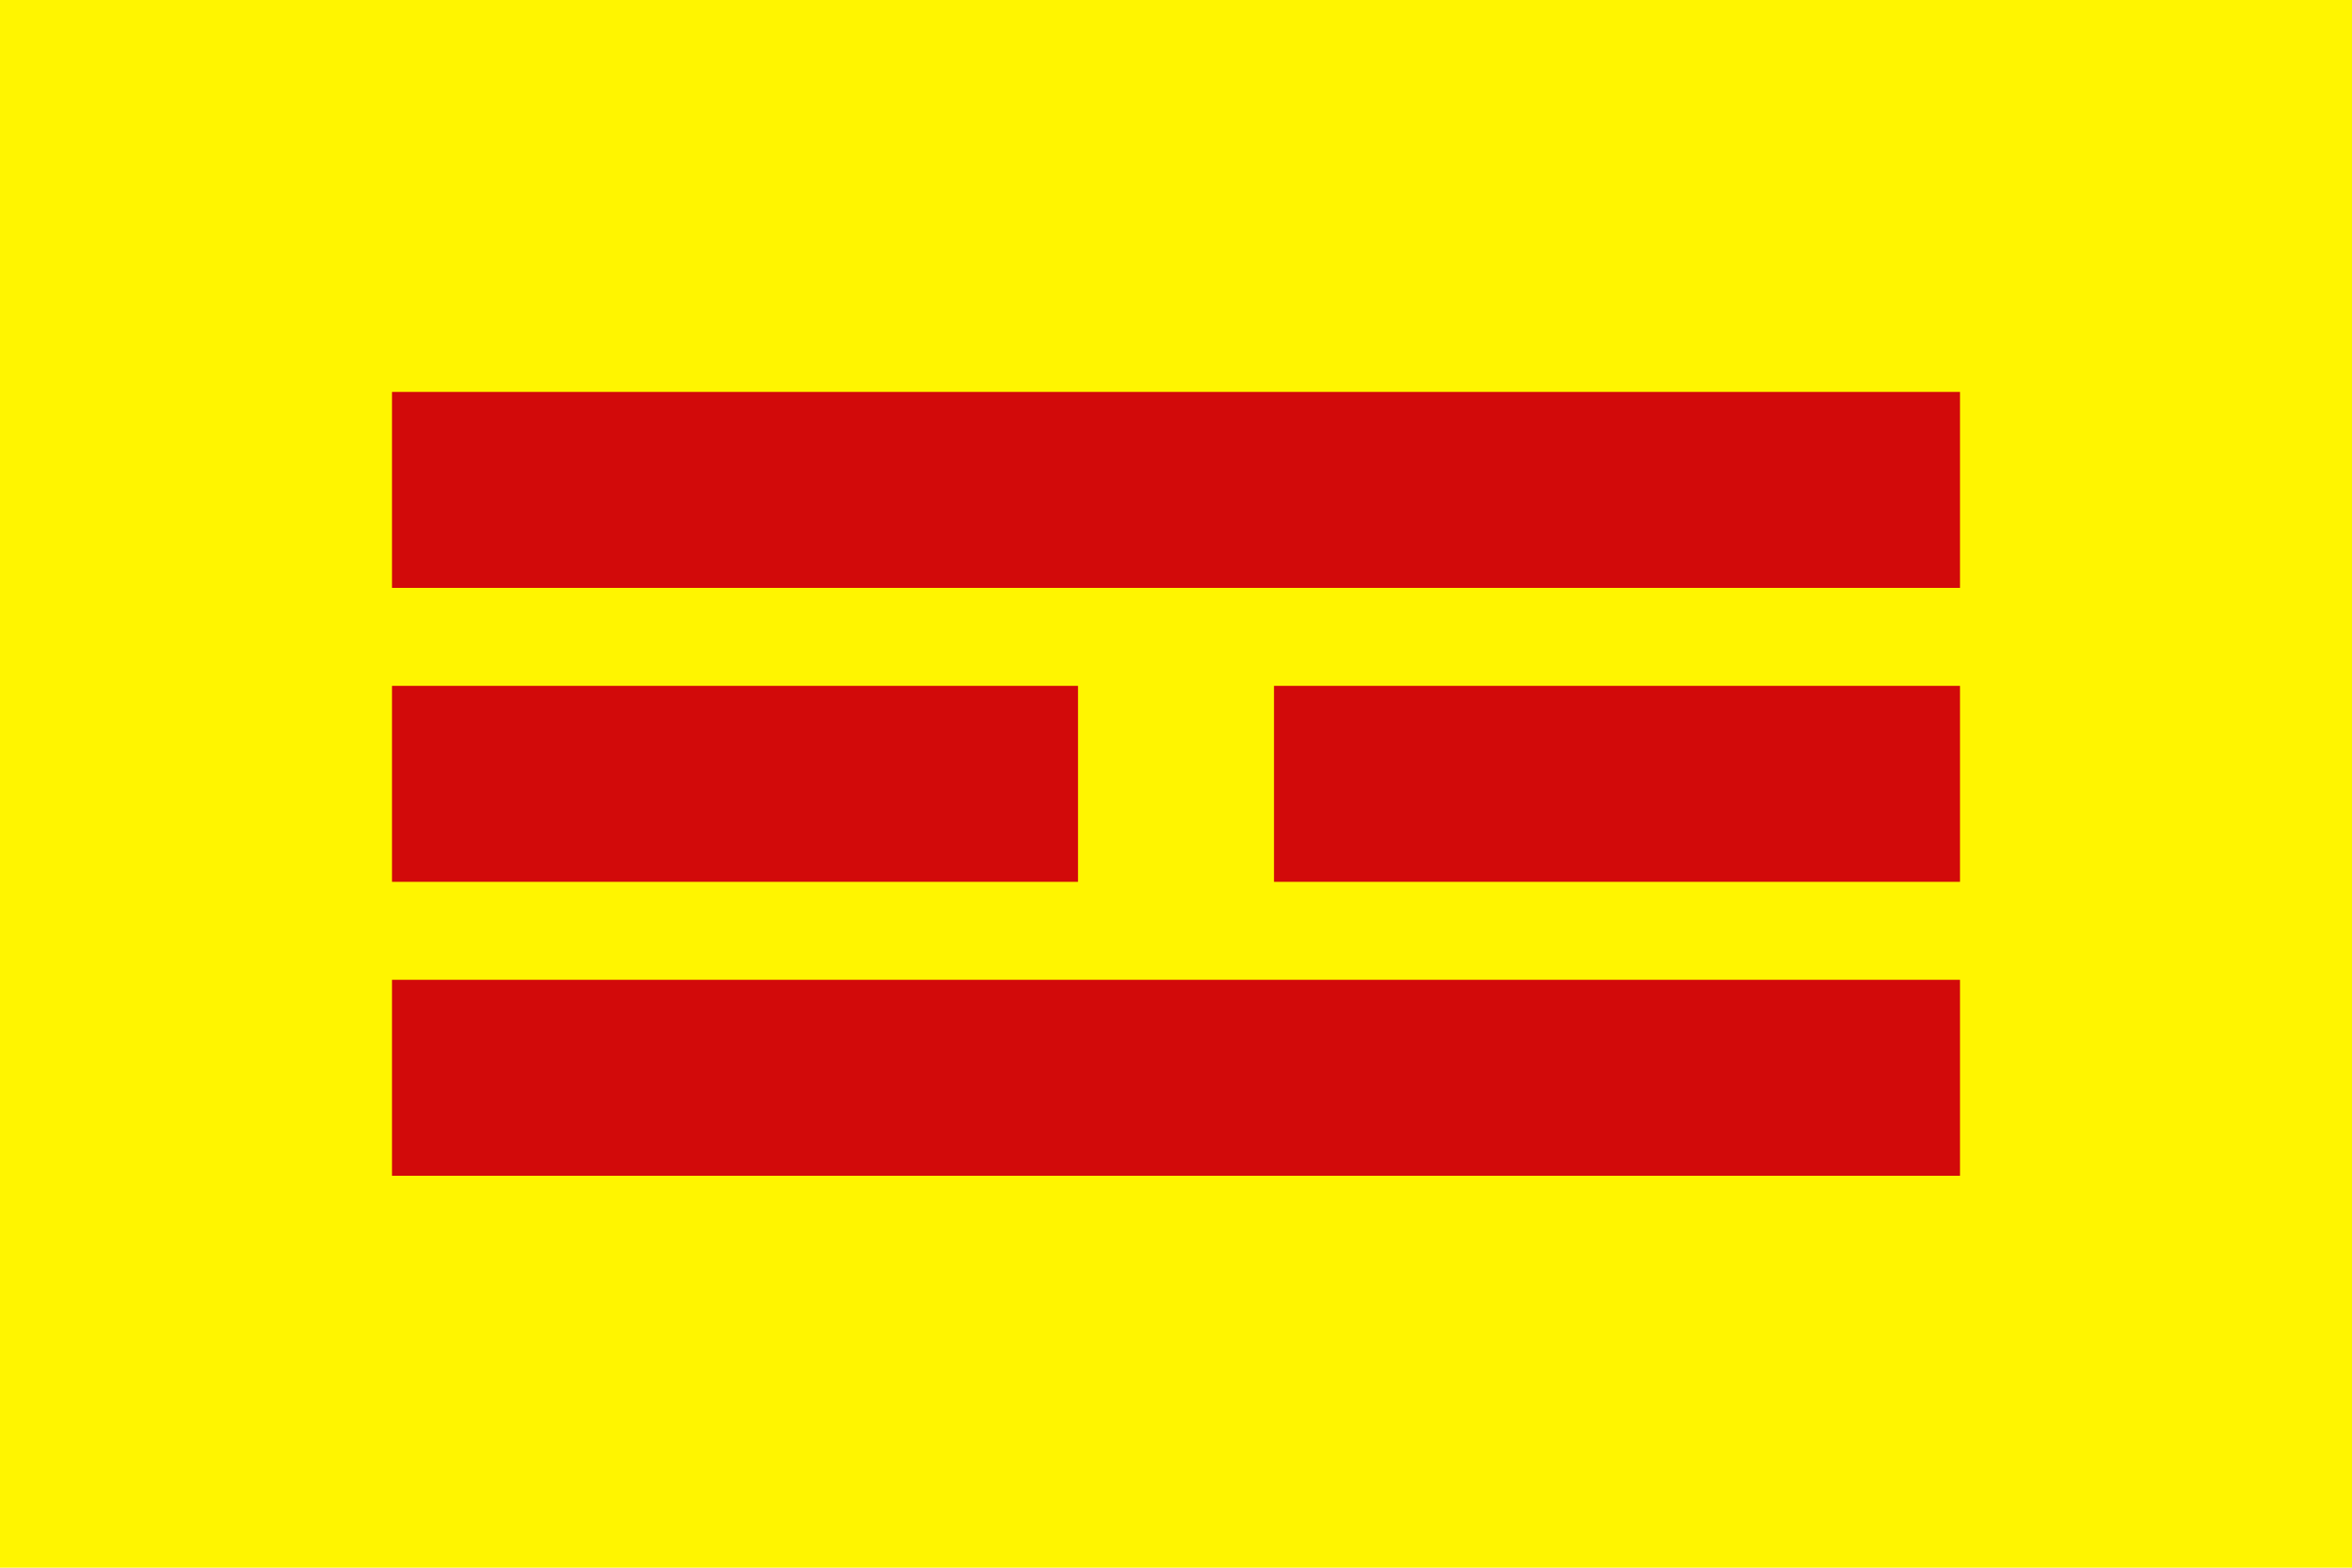 <svg xmlns="http://www.w3.org/2000/svg" width="900" height="600"><path fill="#fff500" d="M0 0h900v600H0"/><path stroke="#d20a0a" stroke-width="75" d="M150 187.5h600M150 300h262.5m337.5 0H487.5M150 412.5h600"/></svg>